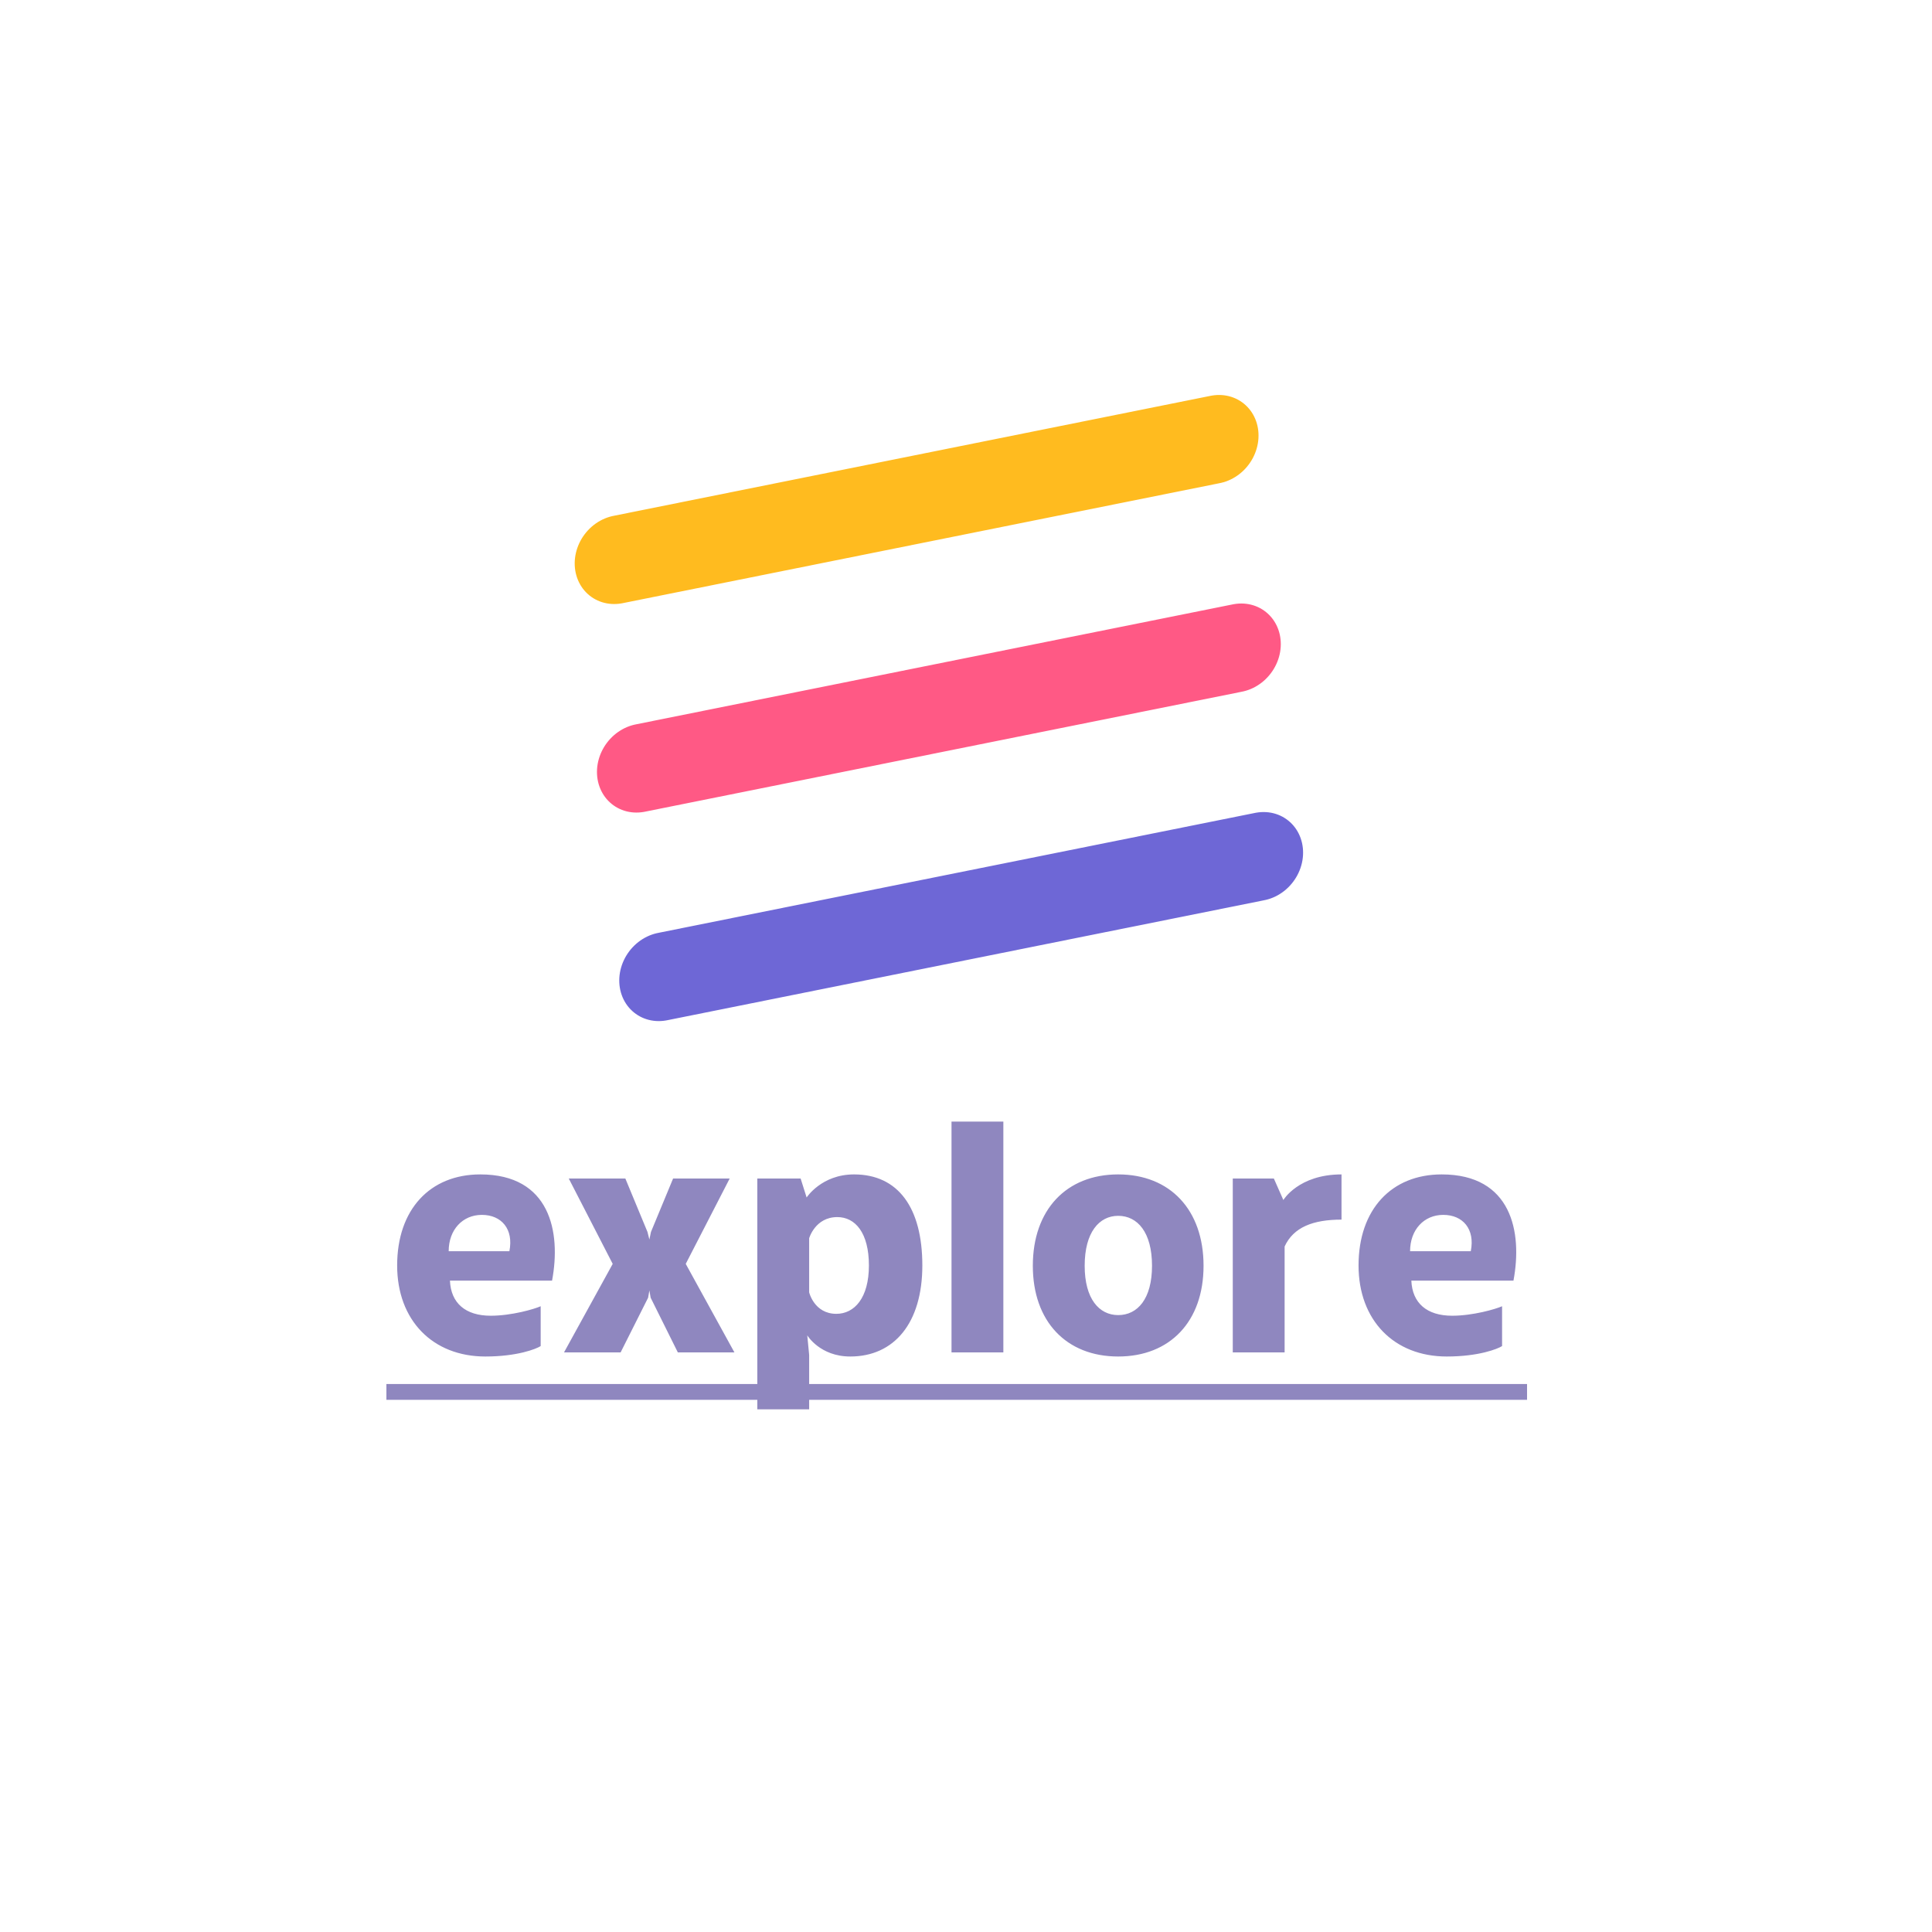 <svg width="110" height="110" viewBox="0 0 110 110" fill="none" xmlns="http://www.w3.org/2000/svg">
<g filter="url(#filter0_d)">
<circle cx="55" cy="51" r="51" fill="white"/>
</g>
<line x1="2.5" y1="-2.5" x2="37.2" y2="-2.5" transform="matrix(0.98 -0.197 0.106 0.994 33 34.835)" stroke="#FFBB1F" stroke-width="5" stroke-linecap="round" stroke-linejoin="round"/>
<line x1="2.5" y1="-2.5" x2="37.2" y2="-2.5" transform="matrix(0.98 -0.197 0.106 0.994 34.268 46.708)" stroke="#FF5985" stroke-width="5" stroke-linecap="round" stroke-linejoin="round"/>
<line x1="2.5" y1="-2.5" x2="37.2" y2="-2.5" transform="matrix(0.98 -0.197 0.106 0.994 35.537 58.581)" stroke="#6E67D6" stroke-width="5" stroke-linecap="round" stroke-linejoin="round"/>
<path d="M27.346 66.866C24.484 66.866 22.612 68.864 22.612 72.05C22.612 75.164 24.628 77.234 27.634 77.234C29.452 77.234 30.532 76.802 30.784 76.64V74.372C30.424 74.534 29.128 74.912 27.94 74.912C26.5 74.912 25.672 74.192 25.618 72.914H31.432C31.954 70.142 31.324 66.866 27.346 66.866ZM27.436 69.17C28.552 69.17 29.254 69.98 29.002 71.24H25.546C25.546 70.016 26.338 69.17 27.436 69.17ZM41.815 77L39.043 71.96L41.545 67.1H38.323L37.063 70.142L36.973 70.574L36.865 70.142L35.605 67.1H32.383L34.885 71.96L32.113 77H35.335L36.901 73.886L36.973 73.472L37.045 73.886L38.593 77H41.815ZM48.626 66.866C46.772 66.866 45.926 68.18 45.926 68.18L45.584 67.1H43.118V80.24H46.07V77.144L45.962 76.028C45.962 76.028 46.682 77.234 48.41 77.234C50.912 77.234 52.514 75.326 52.514 72.05C52.514 68.774 51.146 66.866 48.626 66.866ZM47.672 69.296C48.698 69.296 49.472 70.196 49.472 72.05C49.472 73.904 48.644 74.804 47.618 74.804C46.358 74.804 46.07 73.58 46.07 73.58V70.502C46.07 70.502 46.412 69.296 47.672 69.296ZM57.127 77V63.86H54.175V77H57.127ZM63.665 77.234C66.617 77.234 68.525 75.236 68.525 72.068C68.525 68.882 66.617 66.866 63.665 66.866C60.713 66.866 58.805 68.882 58.805 72.068C58.805 75.236 60.713 77.234 63.665 77.234ZM63.665 74.876C62.585 74.876 61.757 73.958 61.757 72.068C61.757 70.16 62.585 69.224 63.665 69.224C64.763 69.224 65.591 70.16 65.591 72.068C65.591 73.958 64.763 74.876 63.665 74.876ZM72.528 67.1H70.189V77H73.141V70.97C73.644 69.872 74.76 69.44 76.38 69.44V66.866C73.933 66.866 73.069 68.324 73.069 68.324L72.528 67.1ZM82.084 66.866C79.222 66.866 77.35 68.864 77.35 72.05C77.35 75.164 79.366 77.234 82.372 77.234C84.19 77.234 85.27 76.802 85.522 76.64V74.372C85.162 74.534 83.866 74.912 82.678 74.912C81.238 74.912 80.41 74.192 80.356 72.914H86.17C86.692 70.142 86.062 66.866 82.084 66.866ZM82.174 69.17C83.29 69.17 83.992 69.98 83.74 71.24H80.284C80.284 70.016 81.076 69.17 82.174 69.17Z" fill="#8F87BF"/>
<path d="M22 78.8H86.944V79.7H22V78.8Z" fill="#8F87BF"/>
<defs>
<filter id="filter0_d" x="0" y="0" width="110" height="110" filterUnits="userSpaceOnUse" color-interpolation-filters="sRGB">
<feFlood flood-opacity="0" result="BackgroundImageFix"/>
<feColorMatrix in="SourceAlpha" type="matrix" values="0 0 0 0 0 0 0 0 0 0 0 0 0 0 0 0 0 0 127 0"/>
<feOffset dy="4"/>
<feGaussianBlur stdDeviation="2"/>
<feColorMatrix type="matrix" values="0 0 0 0 0 0 0 0 0 0 0 0 0 0 0 0 0 0 0.11 0"/>
<feBlend mode="normal" in2="BackgroundImageFix" result="effect1_dropShadow"/>
<feBlend mode="normal" in="SourceGraphic" in2="effect1_dropShadow" result="shape"/>
</filter>
</defs>
</svg>
